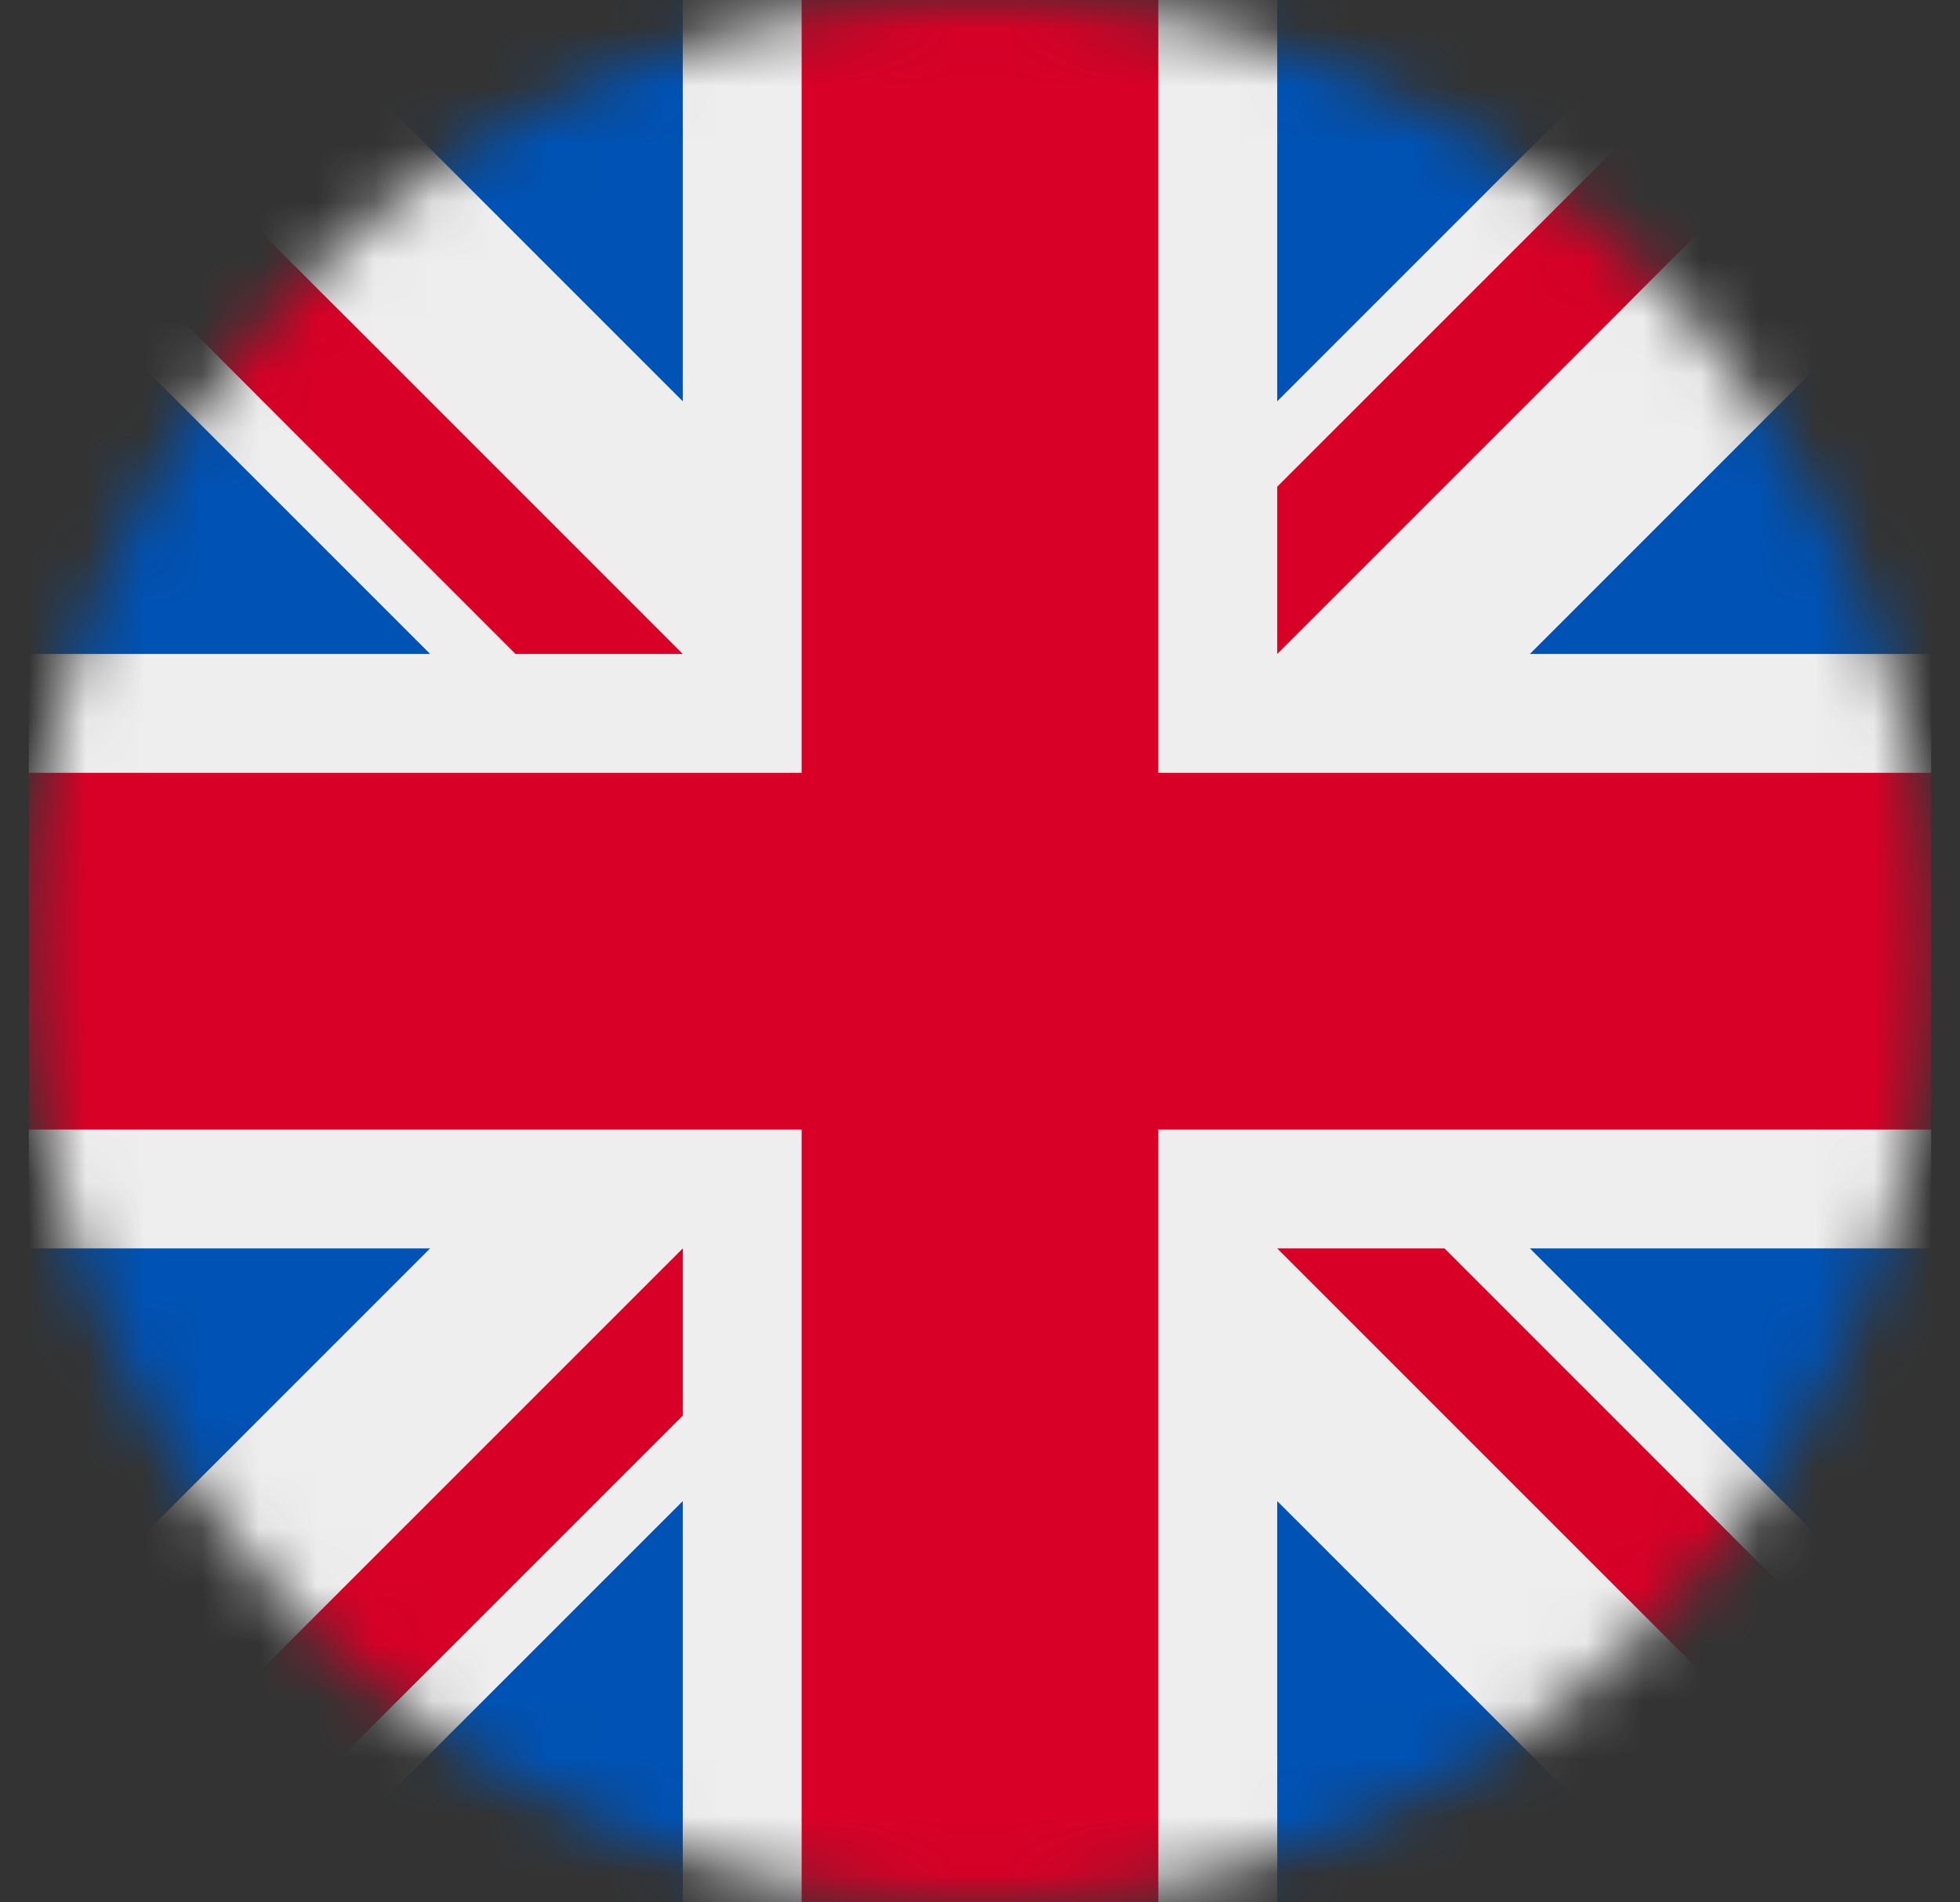 <svg width="34" height="33" viewBox="0 0 34 33" fill="none" xmlns="http://www.w3.org/2000/svg">
<rect x="0" y="0" width="34" height="33" fill="#333333" stroke="none"/>
<mask id="mask0_167_13548" style="mask-type:luminance" maskUnits="userSpaceOnUse" x="0" y="0" width="34" height="33">
<path d="M17 33C26.113 33 33.5 25.613 33.5 16.5C33.5 7.387 26.113 0 17 0C7.887 0 0.5 7.387 0.5 16.5C0.5 25.613 7.887 33 17 33Z" fill="white"/>
</mask>
<g mask="url(#mask0_167_13548)">
<path d="M0.5 0L1.016 1.418L0.5 2.9V4.383L2.562 7.863L0.5 11.344V13.406L2.562 16.5L0.5 19.594V21.656L2.562 25.137L0.5 28.617V33L1.918 32.484L3.4 33H4.883L8.363 30.938L11.844 33H13.906L17 30.938L20.094 33H22.156L25.637 30.938L29.117 33H33.5L32.984 31.582L33.5 30.1V28.617L31.438 25.137L33.5 21.656V19.594L31.438 16.5L33.5 13.406V11.344L31.438 7.863L33.5 4.383V0L32.082 0.516L30.6 0H29.117L25.637 2.062L22.156 0H20.094L17 2.062L13.906 0H11.844L8.363 2.062L4.883 0H0.5Z" fill="#EEEEEE"/>
<path d="M22.156 0V6.961L29.117 0H22.156ZM33.5 4.383L26.539 11.344H33.5V4.383ZM0.5 11.344H7.461L0.5 4.383V11.344ZM4.883 0L11.844 6.961V0H4.883ZM11.844 33V26.039L4.883 33H11.844ZM0.5 28.617L7.461 21.656H0.5V28.617ZM33.5 21.656H26.539L33.5 28.617V21.656ZM29.117 33L22.156 26.039V33H29.117Z" fill="#0052B4"/>
<path d="M0.5 0V2.9L8.943 11.344H11.844L0.5 0ZM13.906 0V13.406H0.5V19.594H13.906V33H20.094V19.594H33.5V13.406H20.094V0H13.906ZM30.6 0L22.156 8.443V11.344L33.5 0H30.6ZM11.844 21.656L0.5 33H3.4L11.844 24.557V21.656ZM22.156 21.656L33.5 33V30.1L25.057 21.656H22.156Z" fill="#D80027"/>
</g>
</svg>
